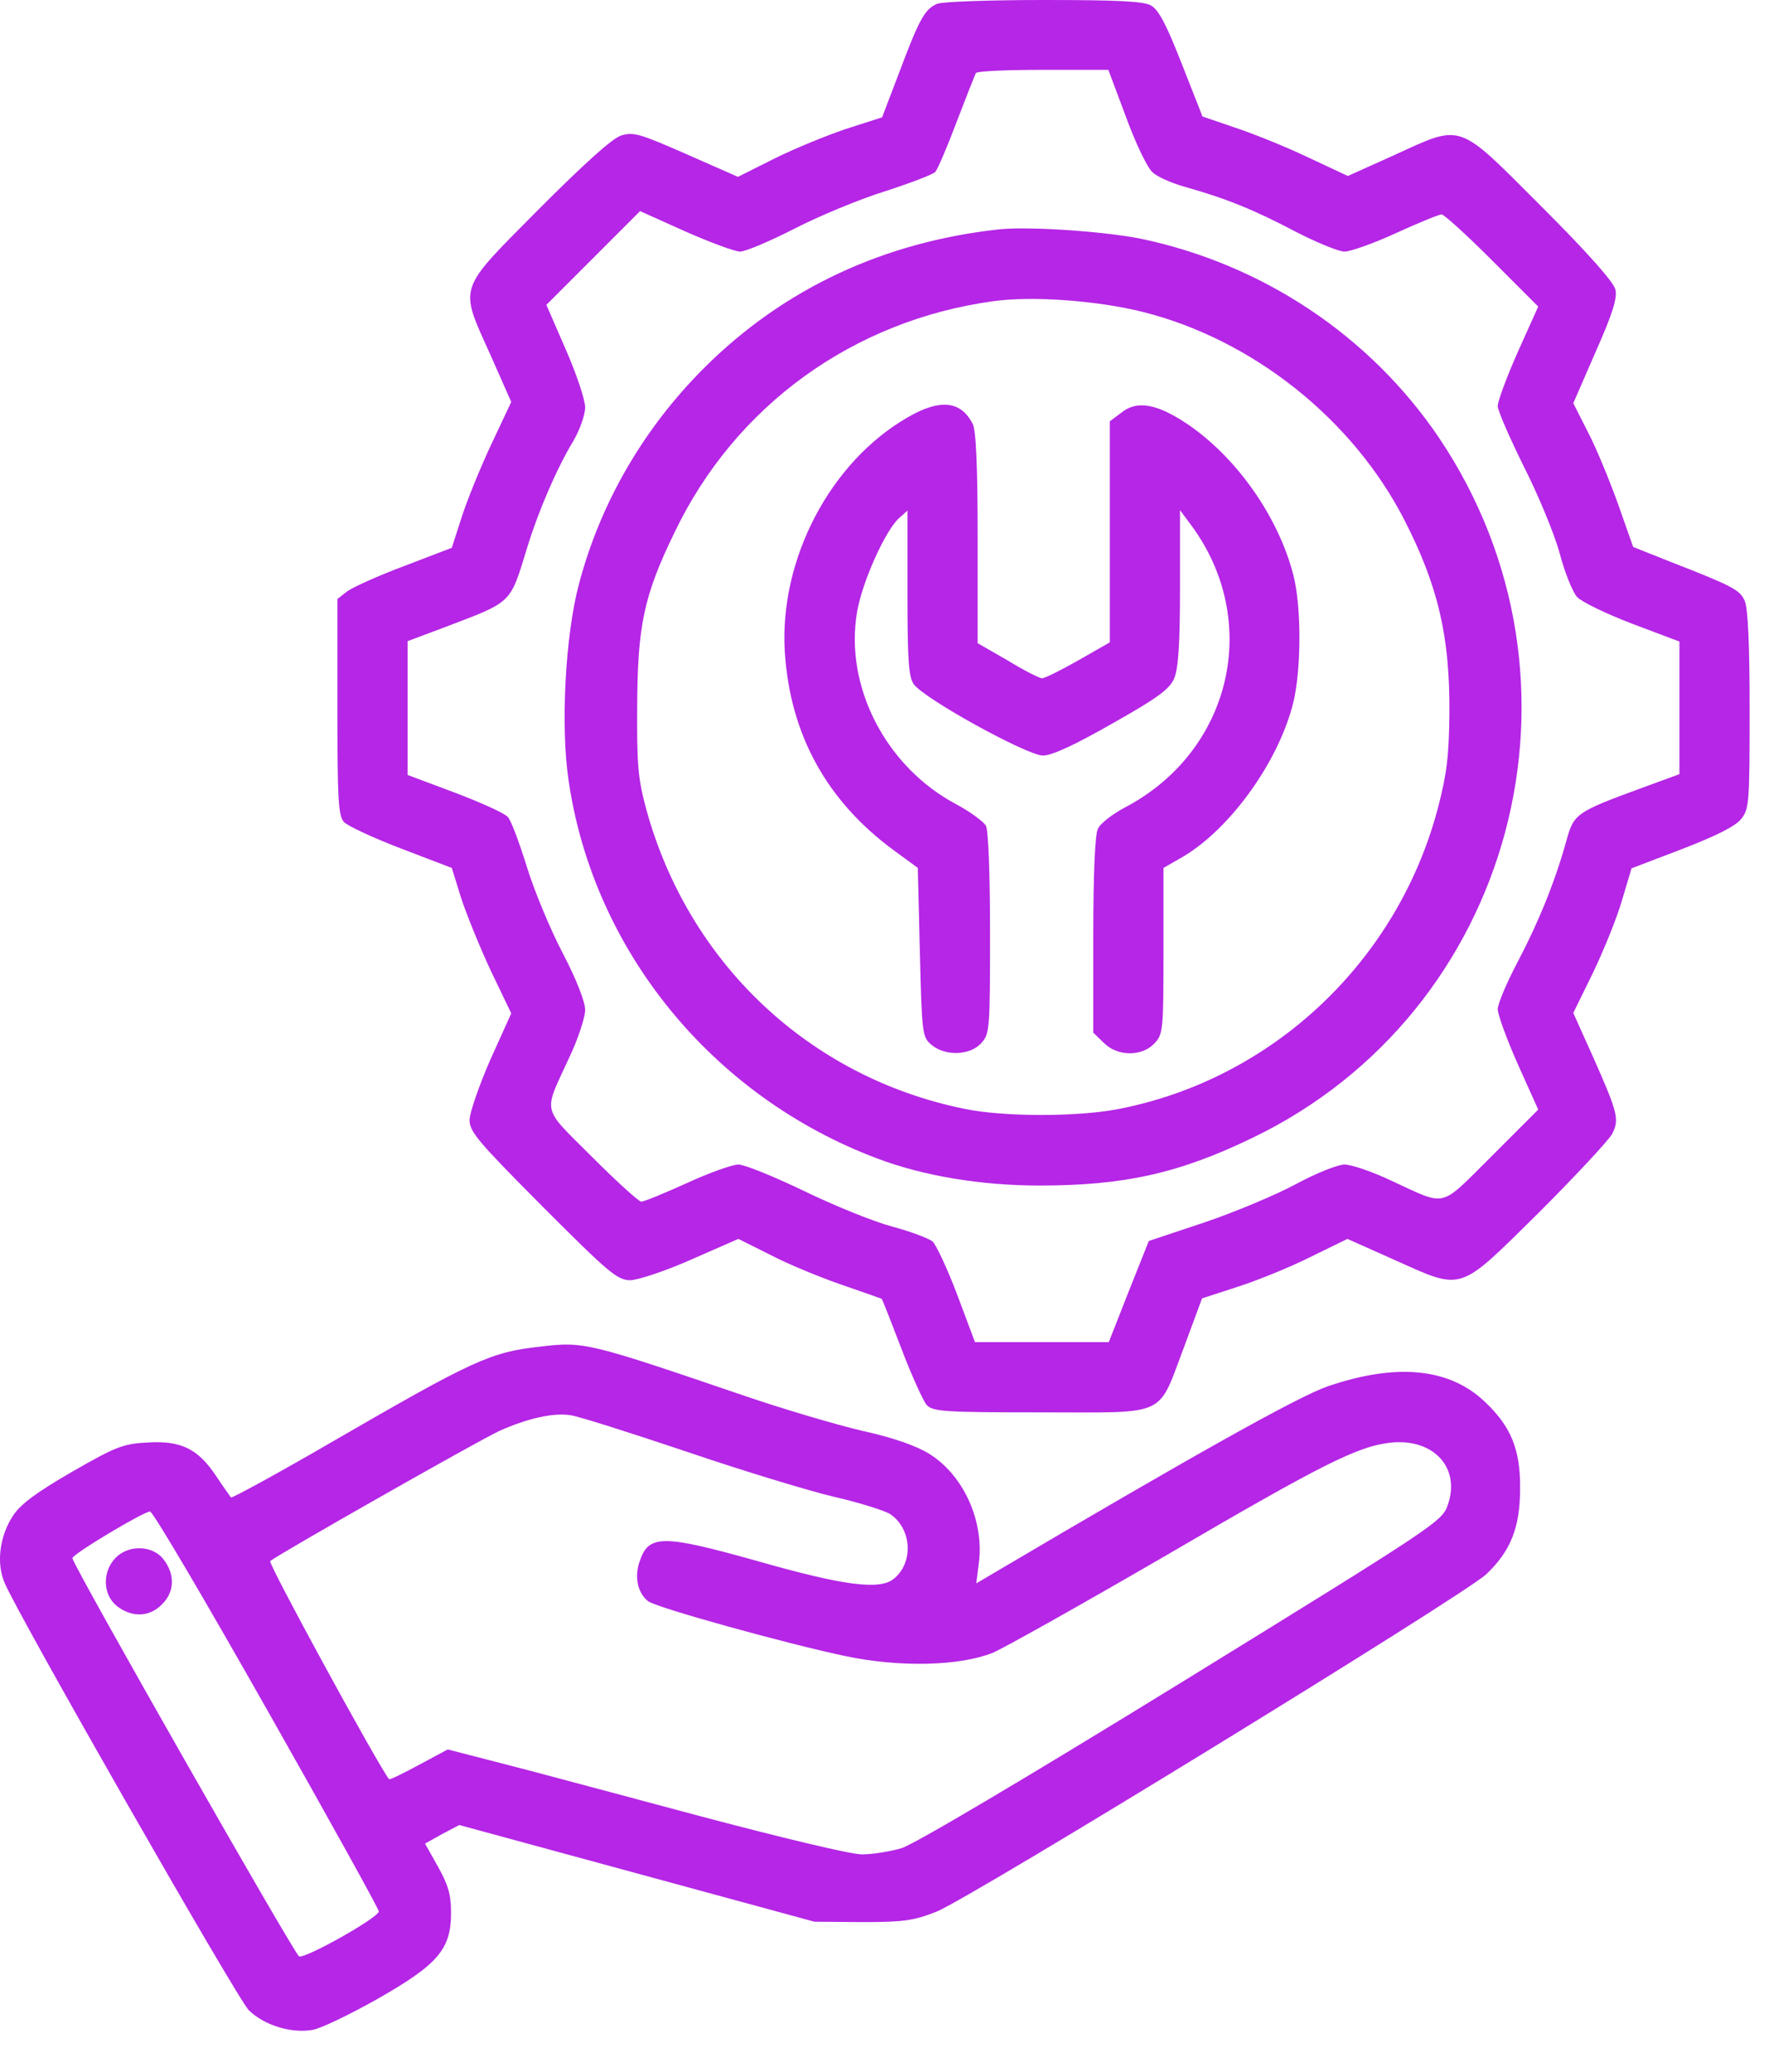 <svg width="41" height="48" viewBox="0 0 41 48" fill="none" xmlns="http://www.w3.org/2000/svg">
<path d="M21.726 0.087C21.439 0.201 21.305 0.441 20.846 1.666L20.444 2.718L19.611 2.986C19.152 3.14 18.405 3.446 17.946 3.675L17.104 4.097L15.907 3.57C14.816 3.092 14.682 3.053 14.395 3.14C14.185 3.207 13.524 3.809 12.481 4.853C10.586 6.767 10.634 6.594 11.371 8.231L11.849 9.312L11.371 10.327C11.113 10.882 10.806 11.638 10.691 12.011L10.471 12.691L9.371 13.112C8.758 13.341 8.165 13.61 8.04 13.705L7.82 13.877V16.375C7.82 18.509 7.839 18.902 7.973 19.045C8.05 19.131 8.643 19.409 9.294 19.658L10.471 20.108L10.682 20.787C10.806 21.17 11.113 21.926 11.371 22.481L11.849 23.477L11.361 24.558C11.103 25.151 10.883 25.783 10.883 25.946C10.883 26.223 11.084 26.453 12.577 27.955C14.108 29.487 14.309 29.659 14.606 29.659C14.778 29.659 15.419 29.448 16.022 29.18L17.113 28.702L17.86 29.075C18.262 29.286 19.008 29.592 19.506 29.764C20.003 29.936 20.415 30.08 20.434 30.09C20.453 30.109 20.654 30.625 20.893 31.248C21.133 31.879 21.401 32.463 21.477 32.549C21.621 32.702 21.869 32.721 24.138 32.721C27.105 32.721 26.817 32.855 27.449 31.19L27.86 30.08L28.684 29.812C29.133 29.669 29.89 29.362 30.368 29.123L31.229 28.702L32.301 29.18C33.928 29.908 33.775 29.956 35.651 28.108C36.512 27.247 37.278 26.424 37.364 26.271C37.536 25.936 37.498 25.783 36.924 24.491L36.464 23.467L36.924 22.529C37.172 22.012 37.479 21.256 37.594 20.854L37.814 20.117L38.991 19.668C39.785 19.361 40.225 19.141 40.359 18.969C40.541 18.739 40.551 18.586 40.551 16.442C40.551 14.921 40.513 14.088 40.436 13.916C40.321 13.667 40.168 13.581 38.742 13.026L37.852 12.672L37.498 11.667C37.297 11.112 36.991 10.365 36.799 10.002L36.464 9.341L36.981 8.154C37.373 7.274 37.488 6.901 37.44 6.709C37.402 6.537 36.809 5.867 35.718 4.776C33.746 2.805 33.919 2.862 32.282 3.608L31.239 4.077L30.339 3.656C29.842 3.417 29.085 3.111 28.655 2.967L27.87 2.699L27.392 1.484C27.028 0.556 26.856 0.23 26.674 0.125C26.492 0.029 25.918 0 24.186 0C22.951 0 21.841 0.039 21.726 0.087ZM26.1 2.718C26.32 3.321 26.597 3.896 26.712 3.991C26.817 4.097 27.172 4.25 27.487 4.336C28.435 4.604 29.066 4.862 30.014 5.36C30.512 5.618 31.028 5.829 31.162 5.829C31.296 5.829 31.842 5.637 32.359 5.398C32.885 5.159 33.354 4.967 33.411 4.967C33.469 4.967 33.995 5.446 34.579 6.03L35.651 7.102L35.182 8.145C34.923 8.729 34.713 9.293 34.713 9.408C34.713 9.513 34.99 10.145 35.316 10.805C35.651 11.466 36.024 12.365 36.148 12.815C36.263 13.265 36.455 13.724 36.55 13.83C36.656 13.944 37.23 14.222 37.833 14.452L38.924 14.863V16.404V17.935L38.034 18.261C36.522 18.816 36.474 18.854 36.302 19.486C36.043 20.414 35.67 21.342 35.182 22.271C34.923 22.759 34.713 23.256 34.713 23.381C34.713 23.505 34.923 24.079 35.182 24.663L35.651 25.706L34.569 26.788C33.344 28.003 33.555 27.955 32.244 27.352C31.803 27.142 31.315 26.979 31.162 26.979C31.009 26.979 30.502 27.18 30.043 27.429C29.583 27.678 28.626 28.08 27.918 28.319L26.626 28.75L26.157 29.927L25.698 31.094H24.147H22.597L22.185 29.994C21.956 29.391 21.697 28.836 21.611 28.759C21.525 28.692 21.104 28.53 20.673 28.415C20.243 28.3 19.324 27.927 18.635 27.592C17.936 27.257 17.257 26.979 17.113 26.979C16.979 26.979 16.434 27.171 15.917 27.41C15.39 27.649 14.921 27.84 14.864 27.84C14.807 27.84 14.29 27.372 13.716 26.797C12.539 25.62 12.586 25.821 13.189 24.51C13.4 24.07 13.562 23.563 13.562 23.4C13.562 23.209 13.361 22.692 13.046 22.089C12.759 21.543 12.385 20.644 12.213 20.089C12.041 19.534 11.849 19.017 11.773 18.931C11.706 18.844 11.151 18.596 10.548 18.366L9.447 17.954V16.404V14.854L10.29 14.538C11.897 13.925 11.811 14.011 12.223 12.672C12.472 11.858 12.902 10.853 13.285 10.222C13.438 9.963 13.562 9.609 13.562 9.437C13.562 9.265 13.361 8.662 13.113 8.097L12.663 7.063L13.744 5.982L14.835 4.891L15.879 5.36C16.462 5.618 17.037 5.829 17.151 5.829C17.276 5.829 17.84 5.59 18.405 5.302C18.979 5.006 19.927 4.613 20.511 4.432C21.104 4.24 21.63 4.039 21.678 3.982C21.735 3.915 21.956 3.398 22.176 2.814C22.396 2.24 22.597 1.733 22.616 1.694C22.645 1.647 23.343 1.618 24.176 1.618H25.688L26.1 2.718Z" fill="#B526E6"/>
<path d="M23.18 5.311C20.491 5.598 18.165 6.689 16.337 8.507C14.921 9.914 13.916 11.646 13.418 13.532C13.103 14.709 12.988 16.824 13.179 18.087C13.753 22.021 16.51 25.399 20.319 26.834C21.4 27.246 22.75 27.466 24.089 27.466C26.042 27.466 27.314 27.189 29.018 26.366C35.095 23.447 37.143 15.781 33.353 10.144C31.755 7.78 29.267 6.124 26.444 5.531C25.573 5.359 23.879 5.244 23.18 5.311ZM26.482 7.225C29.037 7.866 31.353 9.713 32.55 12.048C33.334 13.58 33.602 14.747 33.593 16.499C33.583 17.513 33.535 17.915 33.334 18.69C32.406 22.26 29.497 25.007 25.908 25.696C24.96 25.878 23.247 25.878 22.338 25.686C18.749 24.949 15.955 22.308 14.978 18.748C14.787 18.039 14.758 17.724 14.768 16.355C14.777 14.498 14.921 13.8 15.629 12.345C17.036 9.397 19.783 7.416 23.037 6.976C23.946 6.852 25.448 6.967 26.482 7.225Z" fill="#B526E6"/>
<path d="M21.042 9.666C19.243 10.699 18.056 12.958 18.19 15.111C18.314 17.016 19.157 18.547 20.697 19.686L21.272 20.107L21.32 22.069C21.367 23.983 21.377 24.031 21.597 24.213C21.913 24.471 22.477 24.452 22.736 24.174C22.937 23.954 22.946 23.878 22.946 21.629C22.946 20.26 22.908 19.236 22.851 19.131C22.793 19.035 22.487 18.805 22.162 18.633C20.525 17.762 19.568 15.896 19.865 14.173C19.98 13.494 20.516 12.288 20.841 12.001L21.032 11.829V13.733C21.032 15.293 21.061 15.685 21.176 15.848C21.406 16.183 23.808 17.504 24.171 17.504C24.382 17.504 24.899 17.265 25.789 16.757C26.841 16.164 27.11 15.963 27.215 15.714C27.311 15.485 27.349 14.91 27.349 13.609V11.819L27.598 12.154C29.253 14.374 28.555 17.408 26.066 18.71C25.779 18.863 25.492 19.083 25.444 19.207C25.377 19.341 25.339 20.298 25.339 21.677V23.925L25.578 24.155C25.894 24.481 26.468 24.481 26.755 24.174C26.956 23.964 26.966 23.868 26.966 22.031V20.107L27.416 19.849C28.535 19.188 29.655 17.609 29.981 16.25C30.162 15.465 30.162 14.068 29.981 13.341C29.636 11.972 28.641 10.565 27.483 9.8C26.803 9.35 26.344 9.273 25.99 9.56L25.722 9.761V12.326V14.882L24.985 15.303C24.583 15.532 24.21 15.714 24.152 15.714C24.095 15.714 23.731 15.532 23.358 15.303L22.659 14.901V12.46C22.659 10.795 22.621 9.962 22.544 9.819C22.267 9.283 21.788 9.235 21.042 9.666Z" fill="#B526E6"/>
<path d="M12.511 31.199C11.372 31.323 10.961 31.515 7.736 33.381C6.453 34.127 5.381 34.711 5.353 34.692C5.333 34.663 5.171 34.443 5.008 34.194C4.587 33.563 4.195 33.371 3.419 33.419C2.855 33.448 2.683 33.515 1.668 34.099C0.855 34.568 0.481 34.845 0.309 35.104C-0.007 35.573 -0.093 36.214 0.108 36.673C0.424 37.429 5.487 46.282 5.764 46.569C6.109 46.913 6.74 47.114 7.238 47.028C7.429 47 8.099 46.674 8.731 46.32C10.147 45.516 10.454 45.162 10.454 44.32C10.454 43.88 10.387 43.669 10.147 43.238L9.851 42.712L10.243 42.492L10.645 42.281L14.76 43.401L18.875 44.521L19.976 44.53C20.924 44.53 21.163 44.502 21.699 44.291C22.445 44.004 33.939 36.951 34.446 36.472C35.011 35.936 35.231 35.391 35.231 34.491C35.241 33.563 35.011 33.027 34.379 32.443C33.556 31.687 32.341 31.582 30.771 32.118C30.082 32.357 27.671 33.706 23 36.463L22.627 36.683L22.684 36.233C22.819 35.257 22.34 34.185 21.546 33.687C21.259 33.505 20.732 33.314 19.995 33.151C19.383 33.008 18.119 32.635 17.201 32.319C13.631 31.103 13.535 31.075 12.511 31.199ZM15.909 33.63C17.229 34.08 18.78 34.549 19.354 34.683C19.938 34.817 20.502 34.998 20.627 35.075C21.134 35.41 21.182 36.204 20.713 36.578C20.388 36.846 19.536 36.731 17.555 36.166C15.335 35.544 15.028 35.544 14.818 36.195C14.703 36.539 14.779 36.903 15.019 37.094C15.181 37.238 18.301 38.099 19.593 38.367C20.857 38.635 22.244 38.597 23.01 38.291C23.278 38.176 25.067 37.171 26.982 36.061C30.685 33.898 31.48 33.496 32.264 33.419C33.24 33.333 33.853 34.013 33.556 34.864C33.422 35.247 33.327 35.314 27.393 38.97C23.737 41.219 21.182 42.731 20.895 42.817C20.636 42.894 20.225 42.961 19.976 42.961C19.718 42.961 18.119 42.578 16.138 42.052C14.272 41.554 12.215 40.999 11.564 40.836L10.377 40.53L9.717 40.884C9.343 41.085 9.037 41.238 9.018 41.219C8.808 40.98 6.204 36.214 6.262 36.166C6.444 36.013 11.076 33.381 11.573 33.151C12.215 32.864 12.827 32.721 13.229 32.788C13.392 32.807 14.598 33.19 15.909 33.63ZM6.185 39.602C7.611 42.119 8.779 44.224 8.779 44.282C8.779 44.425 7.075 45.382 6.932 45.325C6.826 45.277 1.687 36.262 1.678 36.099C1.668 36.013 3.314 35.027 3.477 35.017C3.544 35.017 4.759 37.085 6.185 39.602Z" fill="#B526E6"/>
<path d="M2.671 36.099C2.365 36.424 2.384 36.95 2.71 37.209C3.054 37.477 3.466 37.467 3.753 37.17C4.049 36.883 4.059 36.472 3.791 36.127C3.533 35.792 2.968 35.783 2.671 36.099Z" fill="#B526E6"/>
</svg>
